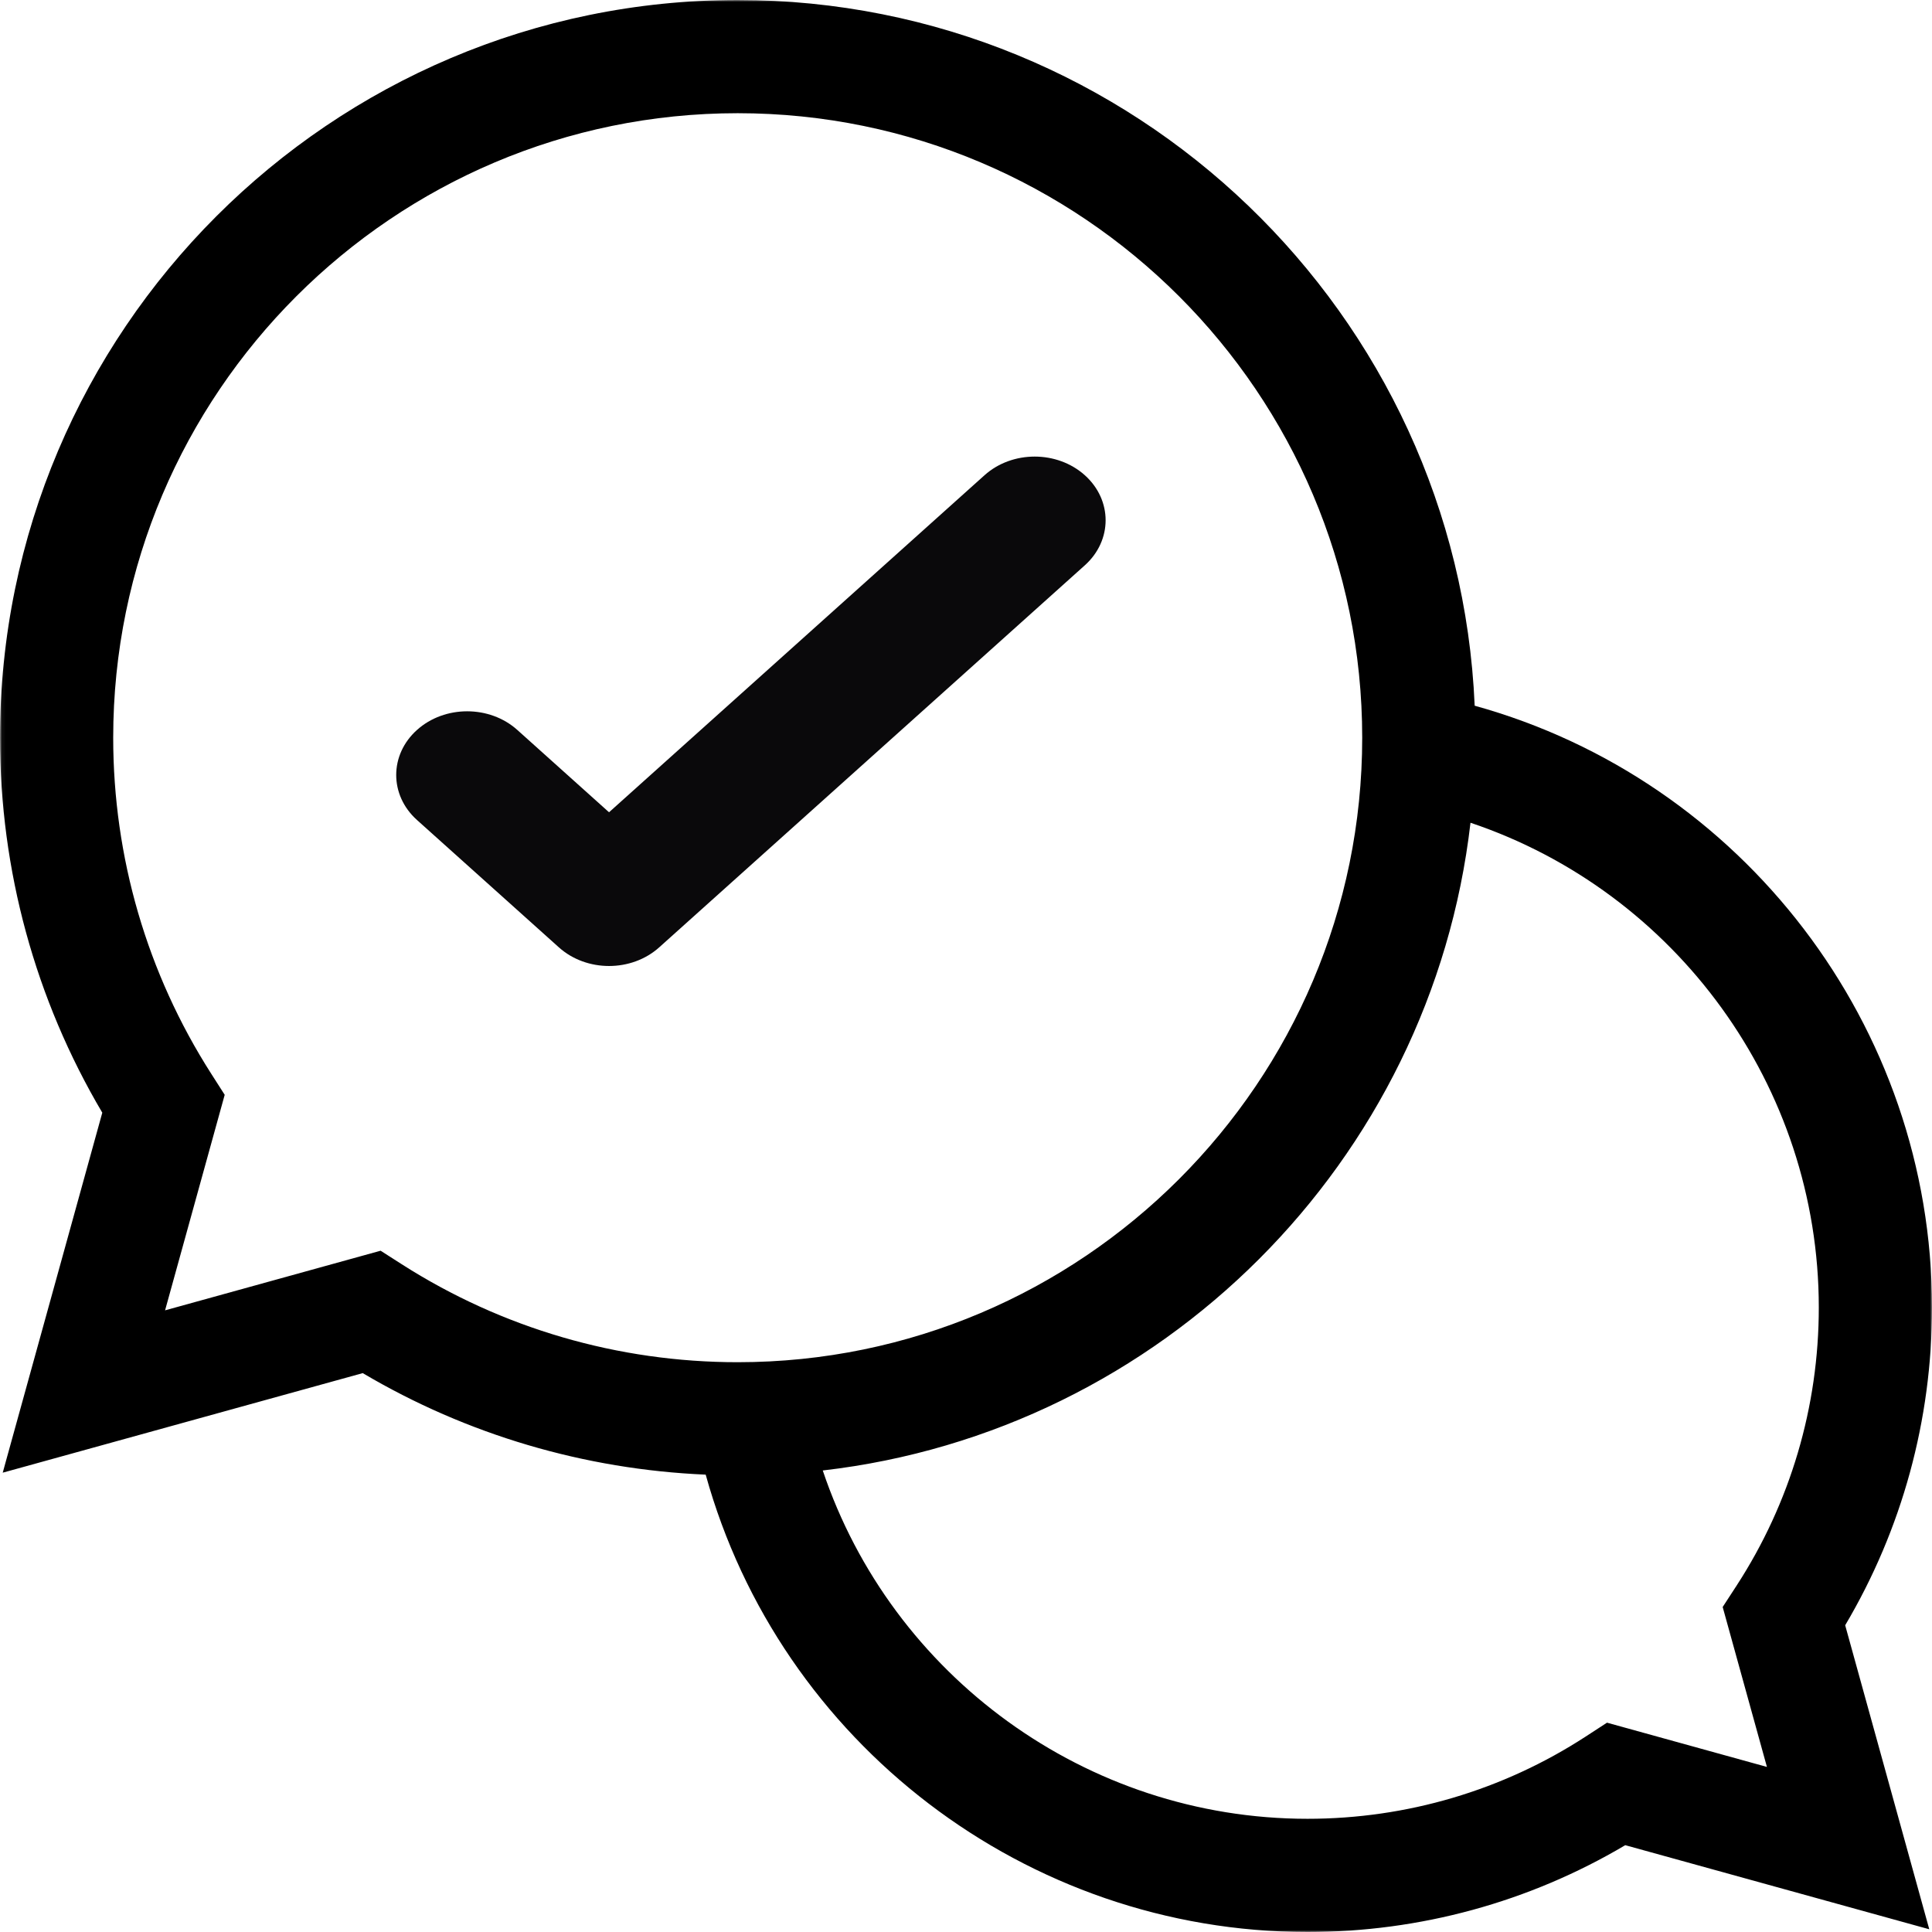 <?xml version="1.0" encoding="UTF-8"?>
<svg width="512px" height="512px" viewBox="0 0 512 512" version="1.1" xmlns="http://www.w3.org/2000/svg" xmlns:xlink="http://www.w3.org/1999/xlink">
    <!-- Generator: Sketch 54.1 (76490) - https://sketchapp.com -->
    <title>Untitled</title>
    <desc>Created with Sketch.</desc>
    <defs>
        <polygon id="path-1" points="0.06 0 512 0 512 512 0.06 512"></polygon>
    </defs>
    <g id="Page-1" stroke="none" stroke-width="1" fill="none" fill-rule="evenodd">
        <g id="help">
            <mask id="mask-2" fill="white">
                <use xlink:href="#path-1"></use>
            </mask>
            <g id="path-1"></g>
            <path d="M512,346.5 C512,271.871 461.715,206.668 390.805,187.02 C386.348,83.141 300.457,0 195.5,0 C87.699,0 0,87.699 0,195.5 C0,230.633 9.352,264.84 27.109,294.871 L0.719,390.277 L96.129,363.891 C123.734,380.215 154.875,389.41 187.016,390.797 C206.66,461.711 271.867,512 346.5,512 C376.289,512 405.258,504.066 430.711,488.992 L511.277,511.277 L488.992,430.711 C504.066,405.258 512,376.289 512,346.5 Z M100.863,331.453 L43.746,347.254 L59.547,290.137 L55.945,284.504 C38.973,257.949 30,227.172 30,195.5 C30,104.242 104.242,30 195.5,30 C286.758,30 361,104.242 361,195.5 C361,286.758 286.758,361 195.5,361 C163.828,361 133.055,352.027 106.496,335.055 L100.863,331.453 Z M468.254,468.254 L425.871,456.527 L420.211,460.211 C398.27,474.465 372.777,482 346.5,482 C287.844,482 236.301,444.074 218.039,389.691 C307.859,379.336 379.336,307.859 389.695,218.035 C444.074,236.301 482,287.844 482,346.5 C482,372.777 474.465,398.27 460.211,420.211 L456.527,425.871 L468.254,468.254 Z" id="Fill-1" fill="#000000" fill-rule="nonzero" mask="url(#mask-2)"></path>
        </g>
        <path d="M148.108,251.058 C155.449,257.647 167.353,257.647 174.696,251.058 L287.494,149.809 C294.835,143.219 294.835,132.534 287.494,125.943 C280.153,119.352 268.249,119.353 260.906,125.943 L161.401,215.261 L137.095,193.444 C129.754,186.854 117.85,186.854 110.507,193.444 C103.164,200.033 103.165,210.719 110.507,217.31 L148.108,251.058" id="Fill-7" fill="#0A090B" fill-rule="nonzero"></path>
    </g>
</svg>